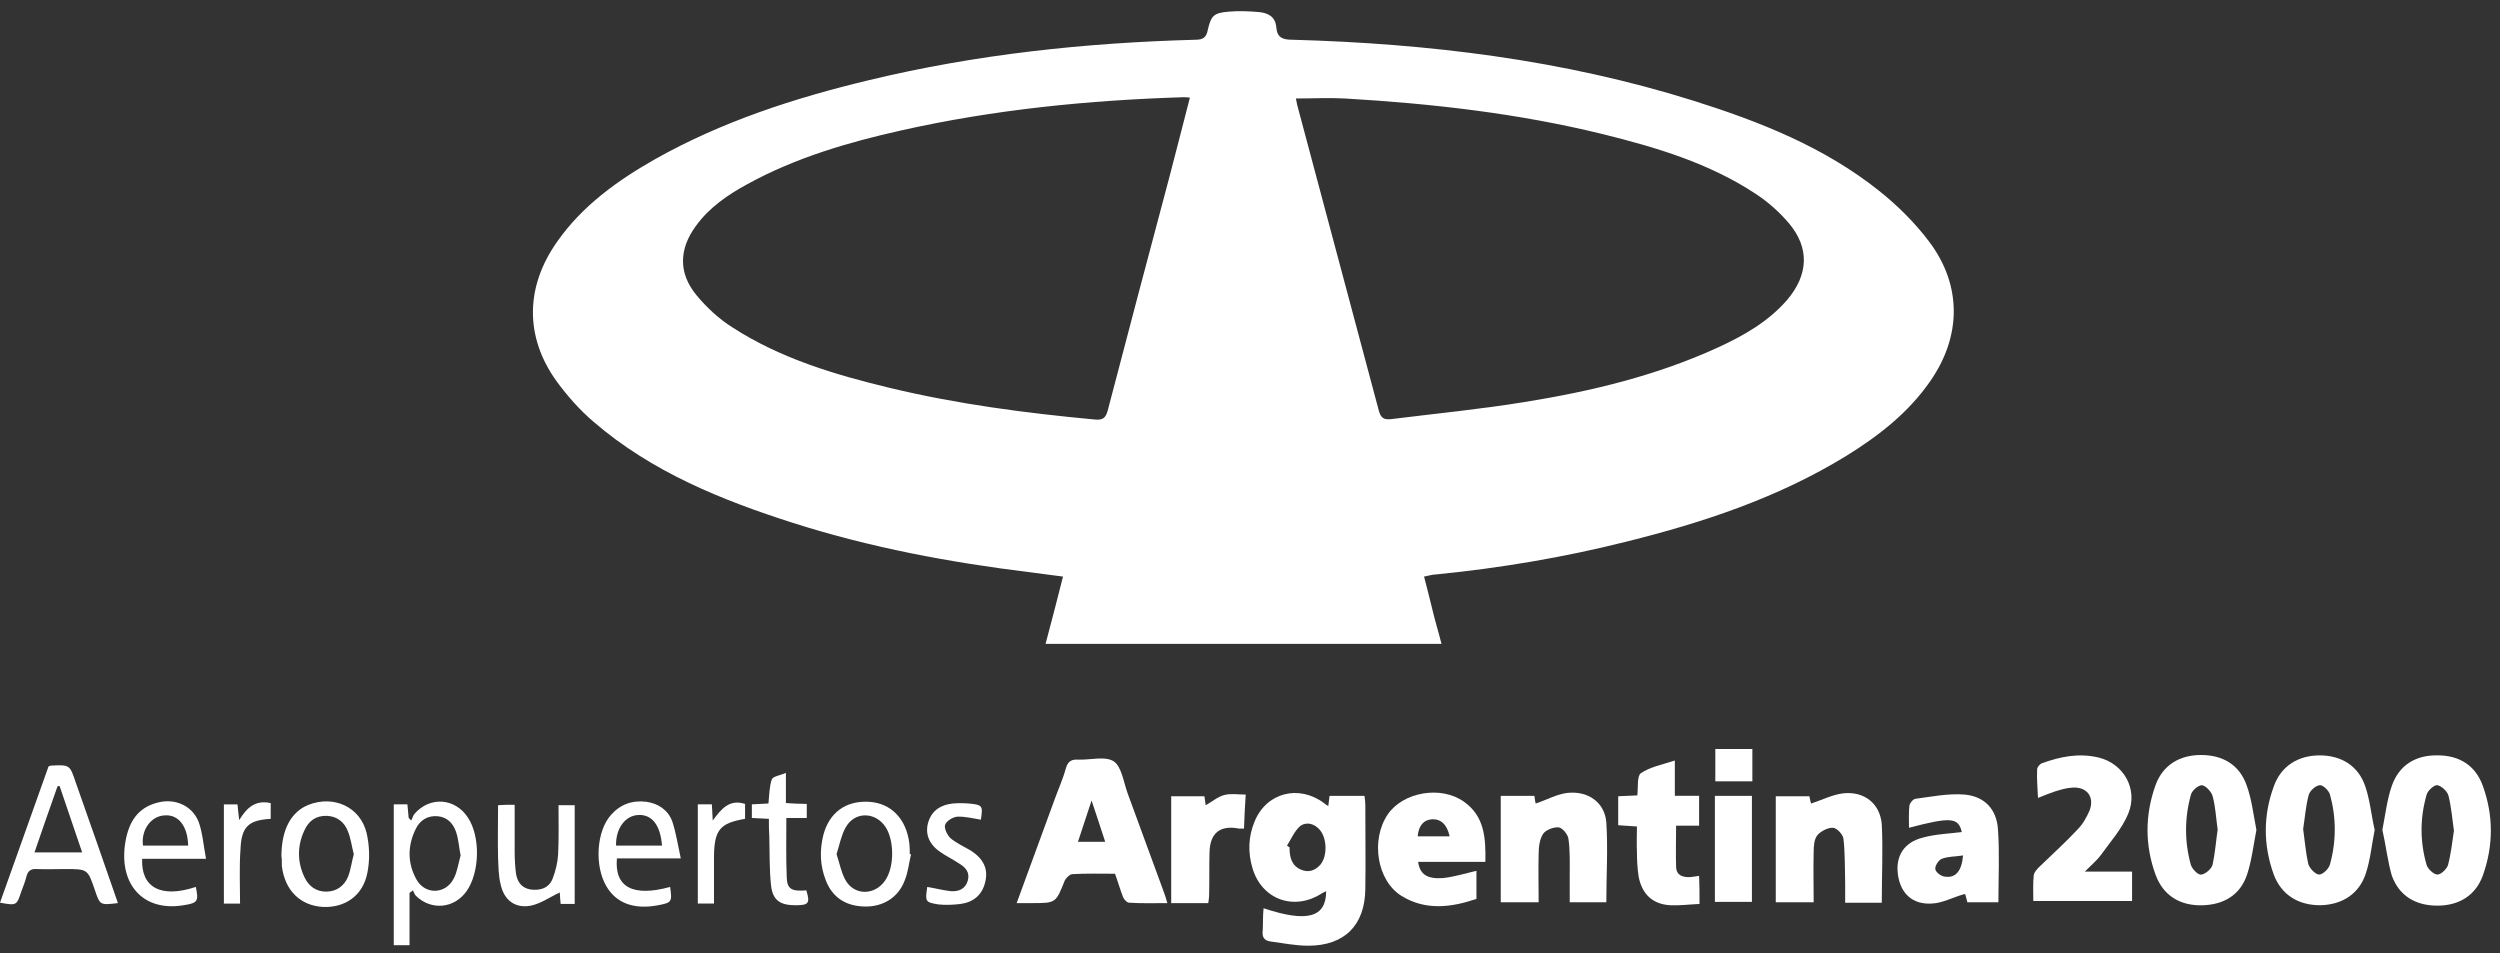 <svg width="181" height="69" viewBox="0 0 181 69" fill="none" xmlns="http://www.w3.org/2000/svg">
<rect x="0" y="0" width="181" height="69" fill="#333333" stroke="none"/>
<path d="M103.101 41.744C103.316 42.608 103.532 43.378 103.717 44.179C103.902 44.981 104.149 45.751 104.364 46.614C94.778 46.614 85.285 46.614 75.699 46.614C76.13 45.012 76.531 43.44 76.963 41.744C76.161 41.652 75.391 41.529 74.62 41.436C68.795 40.727 63.031 39.648 57.421 37.861C52.212 36.196 47.188 34.162 42.996 30.556C41.978 29.693 41.085 28.675 40.314 27.627C37.972 24.391 38.033 20.754 40.345 17.487C42.163 14.898 44.691 13.079 47.403 11.538C52.273 8.795 57.513 7.099 62.907 5.805C70.706 3.925 78.596 3.092 86.579 2.877C87.103 2.877 87.35 2.692 87.443 2.168C87.689 1.089 87.905 0.935 88.984 0.842C89.693 0.781 90.432 0.811 91.141 0.873C91.82 0.935 92.343 1.212 92.405 1.983C92.467 2.753 92.898 2.877 93.576 2.877C103.44 3.154 113.149 4.325 122.581 7.284C127.389 8.795 132.074 10.644 136.051 13.819C137.407 14.898 138.671 16.161 139.688 17.517C142.061 20.692 141.999 24.36 139.749 27.597C138.146 29.908 135.989 31.573 133.646 33.022C128.715 36.042 123.321 37.83 117.742 39.217C113.211 40.357 108.618 41.128 103.964 41.59C103.717 41.59 103.44 41.683 103.101 41.744ZM93.823 7.13C93.854 7.284 93.885 7.438 93.915 7.592C95.888 14.99 97.861 22.357 99.833 29.754C99.987 30.309 100.234 30.401 100.758 30.34C103.964 29.939 107.169 29.631 110.375 29.107C115.183 28.336 119.93 27.196 124.369 25.162C126.249 24.299 128.037 23.281 129.393 21.709C130.934 19.891 131.026 17.949 129.516 16.161C128.838 15.36 128.006 14.62 127.112 14.034C123.752 11.815 119.93 10.675 116.077 9.719C109.943 8.209 103.686 7.5 97.368 7.13C96.227 7.068 95.087 7.13 93.823 7.13ZM86.148 7.068C85.901 7.038 85.809 7.038 85.686 7.038C78.812 7.253 71.969 7.931 65.25 9.442C61.397 10.305 57.606 11.415 54.123 13.325C52.705 14.096 51.349 15.021 50.393 16.346C49.16 18.011 49.099 19.768 50.424 21.37C51.164 22.264 52.058 23.096 53.044 23.713C56.527 25.963 60.472 27.134 64.448 28.09C69.319 29.261 74.281 29.908 79.244 30.371C79.829 30.432 80.045 30.278 80.199 29.723C81.679 24.083 83.158 18.442 84.668 12.802C85.162 10.89 85.655 9.01 86.148 7.068Z" fill="white"/>
<path d="M91.483 65.757C94.626 66.805 96.013 66.435 96.013 64.524C95.89 64.586 95.798 64.617 95.705 64.678C93.702 65.973 91.359 65.141 90.681 62.86C90.342 61.719 90.373 60.579 90.835 59.469C91.698 57.373 94.041 56.788 95.859 58.144C95.921 58.205 96.013 58.267 96.168 58.359C96.198 58.082 96.229 57.866 96.26 57.62C97.092 57.62 97.924 57.62 98.787 57.62C98.818 57.836 98.849 58.051 98.849 58.236C98.849 60.271 98.88 62.336 98.849 64.37C98.818 66.99 97.339 68.469 94.719 68.469C93.794 68.469 92.9 68.284 91.976 68.161C91.513 68.1 91.359 67.822 91.421 67.36C91.452 66.867 91.421 66.343 91.483 65.757ZM93.178 61.226C93.239 61.257 93.301 61.319 93.363 61.349C93.363 62.028 93.486 62.644 94.164 62.952C94.719 63.199 95.212 63.045 95.613 62.582C96.106 61.966 96.075 60.733 95.582 60.116C95.181 59.623 94.596 59.469 94.133 59.808C93.733 60.147 93.486 60.733 93.178 61.226Z" fill="white"/>
<path d="M73.606 65.385C74.561 62.796 75.455 60.33 76.349 57.895C76.626 57.125 76.965 56.385 77.181 55.584C77.335 55.09 77.612 54.967 78.075 54.998C78.938 55.029 80.017 54.721 80.633 55.121C81.219 55.522 81.342 56.632 81.65 57.464C82.513 59.806 83.376 62.18 84.239 64.522C84.332 64.769 84.424 65.046 84.517 65.385C83.531 65.385 82.637 65.416 81.743 65.354C81.589 65.354 81.373 65.108 81.311 64.954C81.096 64.399 80.941 63.844 80.726 63.258C79.678 63.258 78.66 63.228 77.643 63.289C77.458 63.289 77.181 63.567 77.088 63.752C76.441 65.385 76.441 65.385 74.715 65.385C74.407 65.385 74.068 65.385 73.606 65.385ZM80.017 60.947C79.678 59.93 79.4 59.036 79.03 57.957C78.66 59.066 78.352 59.991 78.044 60.947C78.753 60.947 79.308 60.947 80.017 60.947Z" fill="white"/>
<path d="M171.926 60.084C171.711 61.162 171.618 62.241 171.279 63.258C170.786 64.738 169.553 65.508 167.981 65.539C166.409 65.539 165.176 64.799 164.621 63.32C163.851 61.193 163.851 59.035 164.621 56.94C165.145 55.46 166.378 54.69 167.95 54.69C169.522 54.69 170.755 55.46 171.248 56.94C171.587 57.926 171.68 59.005 171.926 60.084ZM166.748 60.022C166.872 60.885 166.933 61.717 167.118 62.549C167.211 62.858 167.611 63.289 167.889 63.32C168.166 63.32 168.598 62.919 168.69 62.58C169.152 60.916 169.152 59.19 168.69 57.525C168.598 57.217 168.166 56.816 167.95 56.847C167.642 56.878 167.241 57.248 167.149 57.556C166.933 58.388 166.872 59.22 166.748 60.022Z" fill="white"/>
<path d="M163.364 60.087C163.148 61.197 163.025 62.306 162.686 63.323C162.193 64.803 160.991 65.512 159.419 65.543C157.816 65.573 156.614 64.834 156.059 63.323C155.288 61.197 155.288 59.008 156.059 56.85C156.583 55.402 157.785 54.662 159.357 54.662C160.929 54.662 162.131 55.371 162.655 56.85C163.025 57.868 163.148 58.977 163.364 60.087ZM160.559 60.056C160.436 59.224 160.405 58.392 160.189 57.621C160.097 57.313 159.696 56.881 159.419 56.85C159.141 56.85 158.679 57.251 158.617 57.559C158.155 59.224 158.155 60.95 158.617 62.614C158.71 62.923 159.141 63.354 159.357 63.323C159.665 63.293 160.097 62.923 160.189 62.614C160.374 61.782 160.436 60.888 160.559 60.056Z" fill="white"/>
<path d="M172.485 60.083C172.701 58.973 172.824 57.894 173.163 56.908C173.687 55.397 174.89 54.658 176.492 54.688C178.064 54.688 179.236 55.428 179.76 56.908C180.53 59.035 180.53 61.223 179.76 63.38C179.236 64.829 178.034 65.569 176.462 65.569C174.89 65.569 173.687 64.86 173.163 63.38C172.855 62.302 172.732 61.161 172.485 60.083ZM177.664 60.144C177.54 59.281 177.479 58.418 177.263 57.586C177.17 57.278 176.77 56.908 176.462 56.846C176.246 56.815 175.783 57.216 175.691 57.524C175.198 59.219 175.198 60.946 175.691 62.641C175.783 62.918 176.215 63.319 176.462 63.319C176.739 63.319 177.14 62.918 177.232 62.641C177.448 61.839 177.54 60.976 177.664 60.144Z" fill="white"/>
<path d="M116.298 65.326C115.466 65.326 114.603 65.326 113.648 65.326C113.648 64.648 113.648 64.001 113.648 63.323C113.648 62.46 113.678 61.566 113.555 60.734C113.524 60.425 113.124 59.932 112.846 59.901C112.476 59.871 111.891 60.086 111.706 60.395C111.459 60.795 111.398 61.35 111.398 61.843C111.367 62.984 111.398 64.124 111.398 65.326C110.442 65.326 109.579 65.326 108.654 65.326C108.654 62.768 108.654 60.21 108.654 57.62C109.487 57.62 110.257 57.62 111.089 57.62C111.12 57.836 111.151 58.083 111.182 58.175C111.952 57.929 112.692 57.497 113.494 57.405C114.973 57.251 116.175 58.083 116.298 59.532C116.422 61.473 116.298 63.384 116.298 65.326Z" fill="white"/>
<path d="M150.94 63.103C152.204 63.103 153.252 63.103 154.362 63.103C154.362 63.843 154.362 64.521 154.362 65.23C151.988 65.23 149.615 65.23 147.211 65.23C147.211 64.583 147.18 63.967 147.242 63.381C147.272 63.134 147.488 62.919 147.673 62.734C148.598 61.84 149.553 60.977 150.416 60.052C150.786 59.682 151.064 59.189 151.279 58.696C151.68 57.679 151.064 56.908 149.954 57.031C149.553 57.062 149.153 57.185 148.752 57.309C148.382 57.432 148.012 57.586 147.55 57.771C147.519 57.031 147.457 56.384 147.488 55.706C147.488 55.552 147.673 55.336 147.796 55.275C149.122 54.781 150.509 54.504 151.927 54.843C153.745 55.274 154.824 57.124 154.084 58.912C153.622 60.021 152.79 60.946 152.081 61.932C151.803 62.302 151.434 62.61 150.94 63.103Z" fill="white"/>
<path d="M136.241 65.356C135.409 65.356 134.576 65.356 133.59 65.356C133.59 64.863 133.59 64.401 133.59 63.939C133.559 62.86 133.59 61.781 133.467 60.733C133.436 60.425 133.004 59.962 132.727 59.932C132.357 59.901 131.833 60.178 131.587 60.456C131.34 60.764 131.309 61.257 131.309 61.688C131.278 62.891 131.309 64.093 131.309 65.326C130.354 65.326 129.491 65.326 128.566 65.326C128.566 62.767 128.566 60.24 128.566 57.651C129.367 57.651 130.138 57.651 131.001 57.651C131.032 57.866 131.093 58.082 131.124 58.175C131.895 57.928 132.665 57.527 133.467 57.435C134.977 57.281 136.118 58.175 136.241 59.685C136.333 61.534 136.241 63.415 136.241 65.356Z" fill="white"/>
<path d="M142.033 60.238C141.787 59.19 141.263 59.128 138.211 59.93C138.211 59.375 138.181 58.851 138.242 58.327C138.273 58.142 138.489 57.865 138.674 57.834C139.845 57.68 141.047 57.433 142.218 57.526C143.667 57.649 144.561 58.574 144.653 60.053C144.777 61.779 144.684 63.536 144.684 65.324C144.006 65.324 143.236 65.324 142.434 65.324C142.403 65.17 142.342 64.954 142.28 64.738C142.218 64.738 142.157 64.738 142.095 64.769C141.355 64.985 140.616 65.385 139.876 65.416C138.458 65.509 137.595 64.677 137.41 63.32C137.225 61.995 137.842 60.978 139.229 60.639C140.122 60.392 141.078 60.361 142.033 60.238ZM142.126 61.933C141.571 62.026 141.047 61.995 140.585 62.18C140.338 62.272 140.061 62.735 140.122 62.95C140.184 63.197 140.585 63.474 140.862 63.474C141.602 63.567 142.033 63.043 142.126 61.933Z" fill="white"/>
<path d="M106.895 63.046C106.895 63.663 106.895 64.341 106.895 65.08C105.076 65.697 103.227 65.943 101.47 64.865C99.682 63.755 99.22 60.796 100.484 58.947C101.593 57.344 104.336 56.851 106.001 58.053C107.48 59.101 107.573 60.673 107.542 62.399C106.679 62.399 105.847 62.399 105.045 62.399C104.244 62.399 103.473 62.399 102.672 62.399C102.795 63.293 103.319 63.662 104.491 63.57C105.323 63.477 106.093 63.231 106.895 63.046ZM104.953 60.549C104.768 59.686 104.306 59.286 103.689 59.316C103.073 59.347 102.703 59.779 102.641 60.549C103.381 60.549 104.151 60.549 104.953 60.549Z" fill="white"/>
<path d="M123.045 65.447C122.306 65.478 121.628 65.57 120.949 65.54C119.655 65.478 118.884 64.738 118.638 63.474C118.545 62.858 118.514 62.242 118.514 61.656C118.484 61.07 118.514 60.485 118.514 59.837C118.052 59.807 117.651 59.776 117.158 59.745C117.158 59.067 117.158 58.419 117.158 57.649C117.621 57.618 118.083 57.618 118.545 57.587C118.607 57.002 118.514 56.2 118.792 55.984C119.47 55.522 120.333 55.368 121.258 55.06C121.258 55.954 121.258 56.755 121.258 57.618C121.874 57.618 122.429 57.618 123.015 57.618C123.015 58.358 123.015 59.036 123.015 59.776C122.46 59.776 121.936 59.776 121.35 59.776C121.35 60.824 121.319 61.81 121.35 62.796C121.381 63.351 121.782 63.505 122.275 63.505C122.491 63.505 122.737 63.444 123.015 63.413C123.045 64.06 123.045 64.677 123.045 65.447Z" fill="white"/>
<path d="M8.538 65.384C7.243 65.538 7.243 65.538 6.874 64.46C6.35 62.919 6.35 62.919 4.716 62.919C4.038 62.919 3.329 62.949 2.651 62.919C2.219 62.888 2.004 63.073 1.911 63.473C1.819 63.843 1.664 64.213 1.541 64.552C1.202 65.569 1.202 65.569 0 65.354C1.171 62.056 2.343 58.757 3.514 55.49C3.606 55.459 3.637 55.429 3.699 55.429C5.055 55.367 5.055 55.367 5.487 56.661C6.504 59.559 7.521 62.425 8.538 65.384ZM5.949 61.716C5.394 60.052 4.839 58.48 4.315 56.908C4.254 56.908 4.192 56.908 4.161 56.939C3.606 58.511 3.051 60.083 2.497 61.716C3.668 61.716 4.778 61.716 5.949 61.716Z" fill="white"/>
<path d="M29.65 64.643C29.65 65.907 29.65 67.14 29.65 68.434C29.249 68.434 28.91 68.434 28.509 68.434C28.509 65.044 28.509 61.653 28.509 58.232C28.848 58.232 29.157 58.232 29.496 58.232C29.526 58.571 29.557 58.91 29.588 59.218C29.65 59.28 29.711 59.341 29.773 59.403C29.866 59.249 29.896 59.033 30.02 58.91C31.129 57.646 32.948 57.769 33.873 59.187C34.797 60.574 34.736 63.163 33.78 64.52C32.886 65.783 31.222 65.938 30.112 64.859C30.02 64.766 29.958 64.581 29.896 64.458C29.835 64.52 29.742 64.581 29.65 64.643ZM33.349 61.931C33.225 61.314 33.194 60.728 33.009 60.204C32.794 59.588 32.362 59.156 31.684 59.095C30.975 59.033 30.42 59.372 30.112 59.989C29.496 61.222 29.496 62.485 30.143 63.657C30.759 64.797 32.27 64.766 32.855 63.595C33.102 63.133 33.194 62.485 33.349 61.931Z" fill="white"/>
<path d="M87.199 57.65C87.23 57.866 87.261 58.082 87.292 58.297C87.754 58.051 88.155 57.681 88.648 57.558C89.11 57.434 89.634 57.527 90.189 57.527C90.127 58.39 90.097 59.191 90.066 59.993C89.912 59.993 89.819 59.993 89.727 59.993C88.34 59.715 87.6 60.301 87.569 61.719C87.538 62.767 87.569 63.815 87.538 64.863C87.538 65.017 87.507 65.171 87.477 65.387C87.014 65.387 86.583 65.387 86.151 65.387C85.72 65.387 85.288 65.387 84.795 65.387C84.795 62.798 84.795 60.239 84.795 57.65C85.596 57.65 86.367 57.65 87.199 57.65Z" fill="white"/>
<path d="M124.158 57.62C125.082 57.62 125.915 57.62 126.839 57.62C126.839 60.179 126.839 62.706 126.839 65.295C125.946 65.295 125.082 65.295 124.158 65.295C124.158 62.768 124.158 60.209 124.158 57.62Z" fill="white"/>
<path d="M65.96 61.841C65.806 62.488 65.744 63.167 65.497 63.752C65.035 64.985 63.925 65.663 62.6 65.632C61.275 65.602 60.288 65.016 59.795 63.752C59.364 62.673 59.333 61.564 59.61 60.454C60.042 58.821 61.244 57.958 62.908 58.05C64.511 58.142 65.621 59.283 65.837 61.071C65.867 61.317 65.867 61.595 65.867 61.841C65.898 61.841 65.929 61.841 65.96 61.841ZM60.566 61.841C60.782 62.488 60.905 63.166 61.213 63.721C61.86 64.862 63.34 64.831 64.08 63.752C64.758 62.797 64.758 60.855 64.11 59.868C63.371 58.759 61.86 58.728 61.213 59.93C60.905 60.485 60.782 61.163 60.566 61.841Z" fill="white"/>
<path d="M20.375 61.996C20.375 60.054 21.084 58.76 22.348 58.266C24.167 57.557 26.078 58.42 26.54 60.301C26.756 61.225 26.787 62.242 26.602 63.167C26.294 64.832 24.999 65.725 23.396 65.664C21.732 65.571 20.622 64.462 20.406 62.705C20.406 62.397 20.406 62.119 20.375 61.996ZM25.615 61.842C25.461 61.256 25.4 60.701 25.184 60.177C24.937 59.53 24.413 59.099 23.674 59.068C22.872 59.037 22.348 59.438 22.04 60.116C21.516 61.225 21.516 62.397 22.04 63.506C22.348 64.153 22.872 64.554 23.612 64.554C24.352 64.554 24.907 64.153 25.184 63.506C25.4 62.982 25.461 62.397 25.615 61.842Z" fill="white"/>
<path d="M48.517 64.213C48.671 65.291 48.64 65.353 47.654 65.538C45.897 65.877 44.602 65.384 43.894 64.151C43.03 62.672 43.184 60.175 44.233 59.004C44.911 58.233 45.774 57.925 46.791 58.048C47.654 58.171 48.363 58.634 48.671 59.466C48.949 60.298 49.072 61.161 49.288 62.148C47.592 62.148 46.113 62.148 44.664 62.148C44.479 64.243 45.835 64.952 48.517 64.213ZM47.931 61.223C47.808 59.743 47.222 58.973 46.236 59.004C45.281 59.034 44.572 59.959 44.602 61.223C45.712 61.223 46.791 61.223 47.931 61.223Z" fill="white"/>
<path d="M14.916 62.179C13.19 62.179 11.741 62.179 10.293 62.179C10.2 64.275 11.68 65.045 14.176 64.213C14.392 65.23 14.331 65.384 13.283 65.538C10.354 66.032 8.536 63.997 9.091 60.884C9.337 59.528 9.954 58.48 11.402 58.11C12.666 57.771 13.93 58.326 14.392 59.528C14.67 60.329 14.731 61.193 14.916 62.179ZM13.622 61.223C13.591 59.805 12.913 58.942 11.896 59.035C10.909 59.096 10.2 60.114 10.354 61.223C11.433 61.223 12.512 61.223 13.622 61.223Z" fill="white"/>
<path d="M37.262 58.265C37.262 59.437 37.262 60.546 37.262 61.687C37.262 62.211 37.293 62.704 37.355 63.228C37.447 63.813 37.724 64.276 38.403 64.399C39.112 64.492 39.728 64.307 40.005 63.629C40.221 63.074 40.375 62.457 40.406 61.872C40.468 60.7 40.437 59.529 40.437 58.296C40.868 58.296 41.208 58.296 41.608 58.296C41.608 60.7 41.608 63.043 41.608 65.447C41.269 65.447 40.961 65.447 40.591 65.447C40.56 65.108 40.529 64.769 40.529 64.615C39.851 64.923 39.173 65.416 38.434 65.57C37.293 65.786 36.492 65.17 36.245 64.029C36.091 63.413 36.091 62.766 36.06 62.118C36.029 60.855 36.06 59.622 36.06 58.296C36.461 58.265 36.8 58.265 37.262 58.265Z" fill="white"/>
<path d="M55.667 59.283C55.236 59.252 54.835 59.252 54.434 59.221C54.434 58.882 54.434 58.605 54.434 58.235C54.835 58.204 55.236 58.204 55.636 58.173C55.698 57.557 55.698 56.94 55.883 56.416C55.975 56.201 56.499 56.139 56.9 55.954C56.9 56.755 56.9 57.434 56.9 58.142C57.424 58.173 57.917 58.204 58.41 58.204C58.41 58.543 58.41 58.821 58.41 59.221C57.917 59.221 57.455 59.221 56.931 59.221C56.931 60.732 56.9 62.15 56.962 63.567C56.992 64.369 57.331 64.554 58.379 64.461C58.657 65.386 58.564 65.54 57.609 65.54C56.499 65.54 55.944 65.201 55.821 64.091C55.698 62.92 55.729 61.749 55.698 60.578C55.667 60.177 55.667 59.745 55.667 59.283Z" fill="white"/>
<path d="M67.133 64.215C67.719 64.307 68.274 64.461 68.859 64.523C69.414 64.554 69.876 64.369 70.061 63.783C70.246 63.167 69.907 62.797 69.445 62.52C68.983 62.211 68.459 61.965 67.996 61.626C67.226 61.071 66.948 60.3 67.226 59.468C67.503 58.636 68.15 58.266 68.983 58.173C69.353 58.143 69.753 58.143 70.123 58.173C71.14 58.266 71.171 58.328 71.017 59.345C70.431 59.252 69.846 59.098 69.291 59.129C68.983 59.16 68.52 59.437 68.428 59.715C68.335 59.961 68.582 60.454 68.798 60.67C69.229 61.04 69.784 61.287 70.308 61.595C71.202 62.181 71.572 62.92 71.325 63.876C71.109 64.8 70.462 65.325 69.537 65.448C69.013 65.509 68.459 65.54 67.935 65.479C66.979 65.325 66.979 65.263 67.133 64.215Z" fill="white"/>
<path d="M17.38 65.419C16.918 65.419 16.61 65.419 16.209 65.419C16.209 63.015 16.209 60.672 16.209 58.237C16.517 58.237 16.826 58.237 17.195 58.237C17.226 58.545 17.257 58.884 17.319 59.377C17.873 58.453 18.521 57.898 19.599 58.145C19.599 58.545 19.599 58.915 19.599 59.285C17.997 59.377 17.473 59.84 17.411 61.504C17.319 62.799 17.38 64.062 17.38 65.419Z" fill="white"/>
<path d="M51.693 65.418C51.261 65.418 50.922 65.418 50.522 65.418C50.522 63.014 50.522 60.64 50.522 58.236C50.861 58.236 51.138 58.236 51.539 58.236C51.569 58.575 51.569 58.945 51.6 59.407C52.217 58.575 52.802 57.835 53.943 58.205C53.943 58.575 53.943 58.914 53.943 59.284C52.124 59.592 51.724 60.085 51.693 61.966C51.693 63.106 51.693 64.246 51.693 65.418Z" fill="white"/>
<path d="M124.189 54.227C125.144 54.227 125.977 54.227 126.871 54.227C126.871 54.998 126.871 55.769 126.871 56.57C125.977 56.57 125.114 56.57 124.189 56.57C124.189 55.769 124.189 54.998 124.189 54.227Z" fill="white"/>
</svg>
